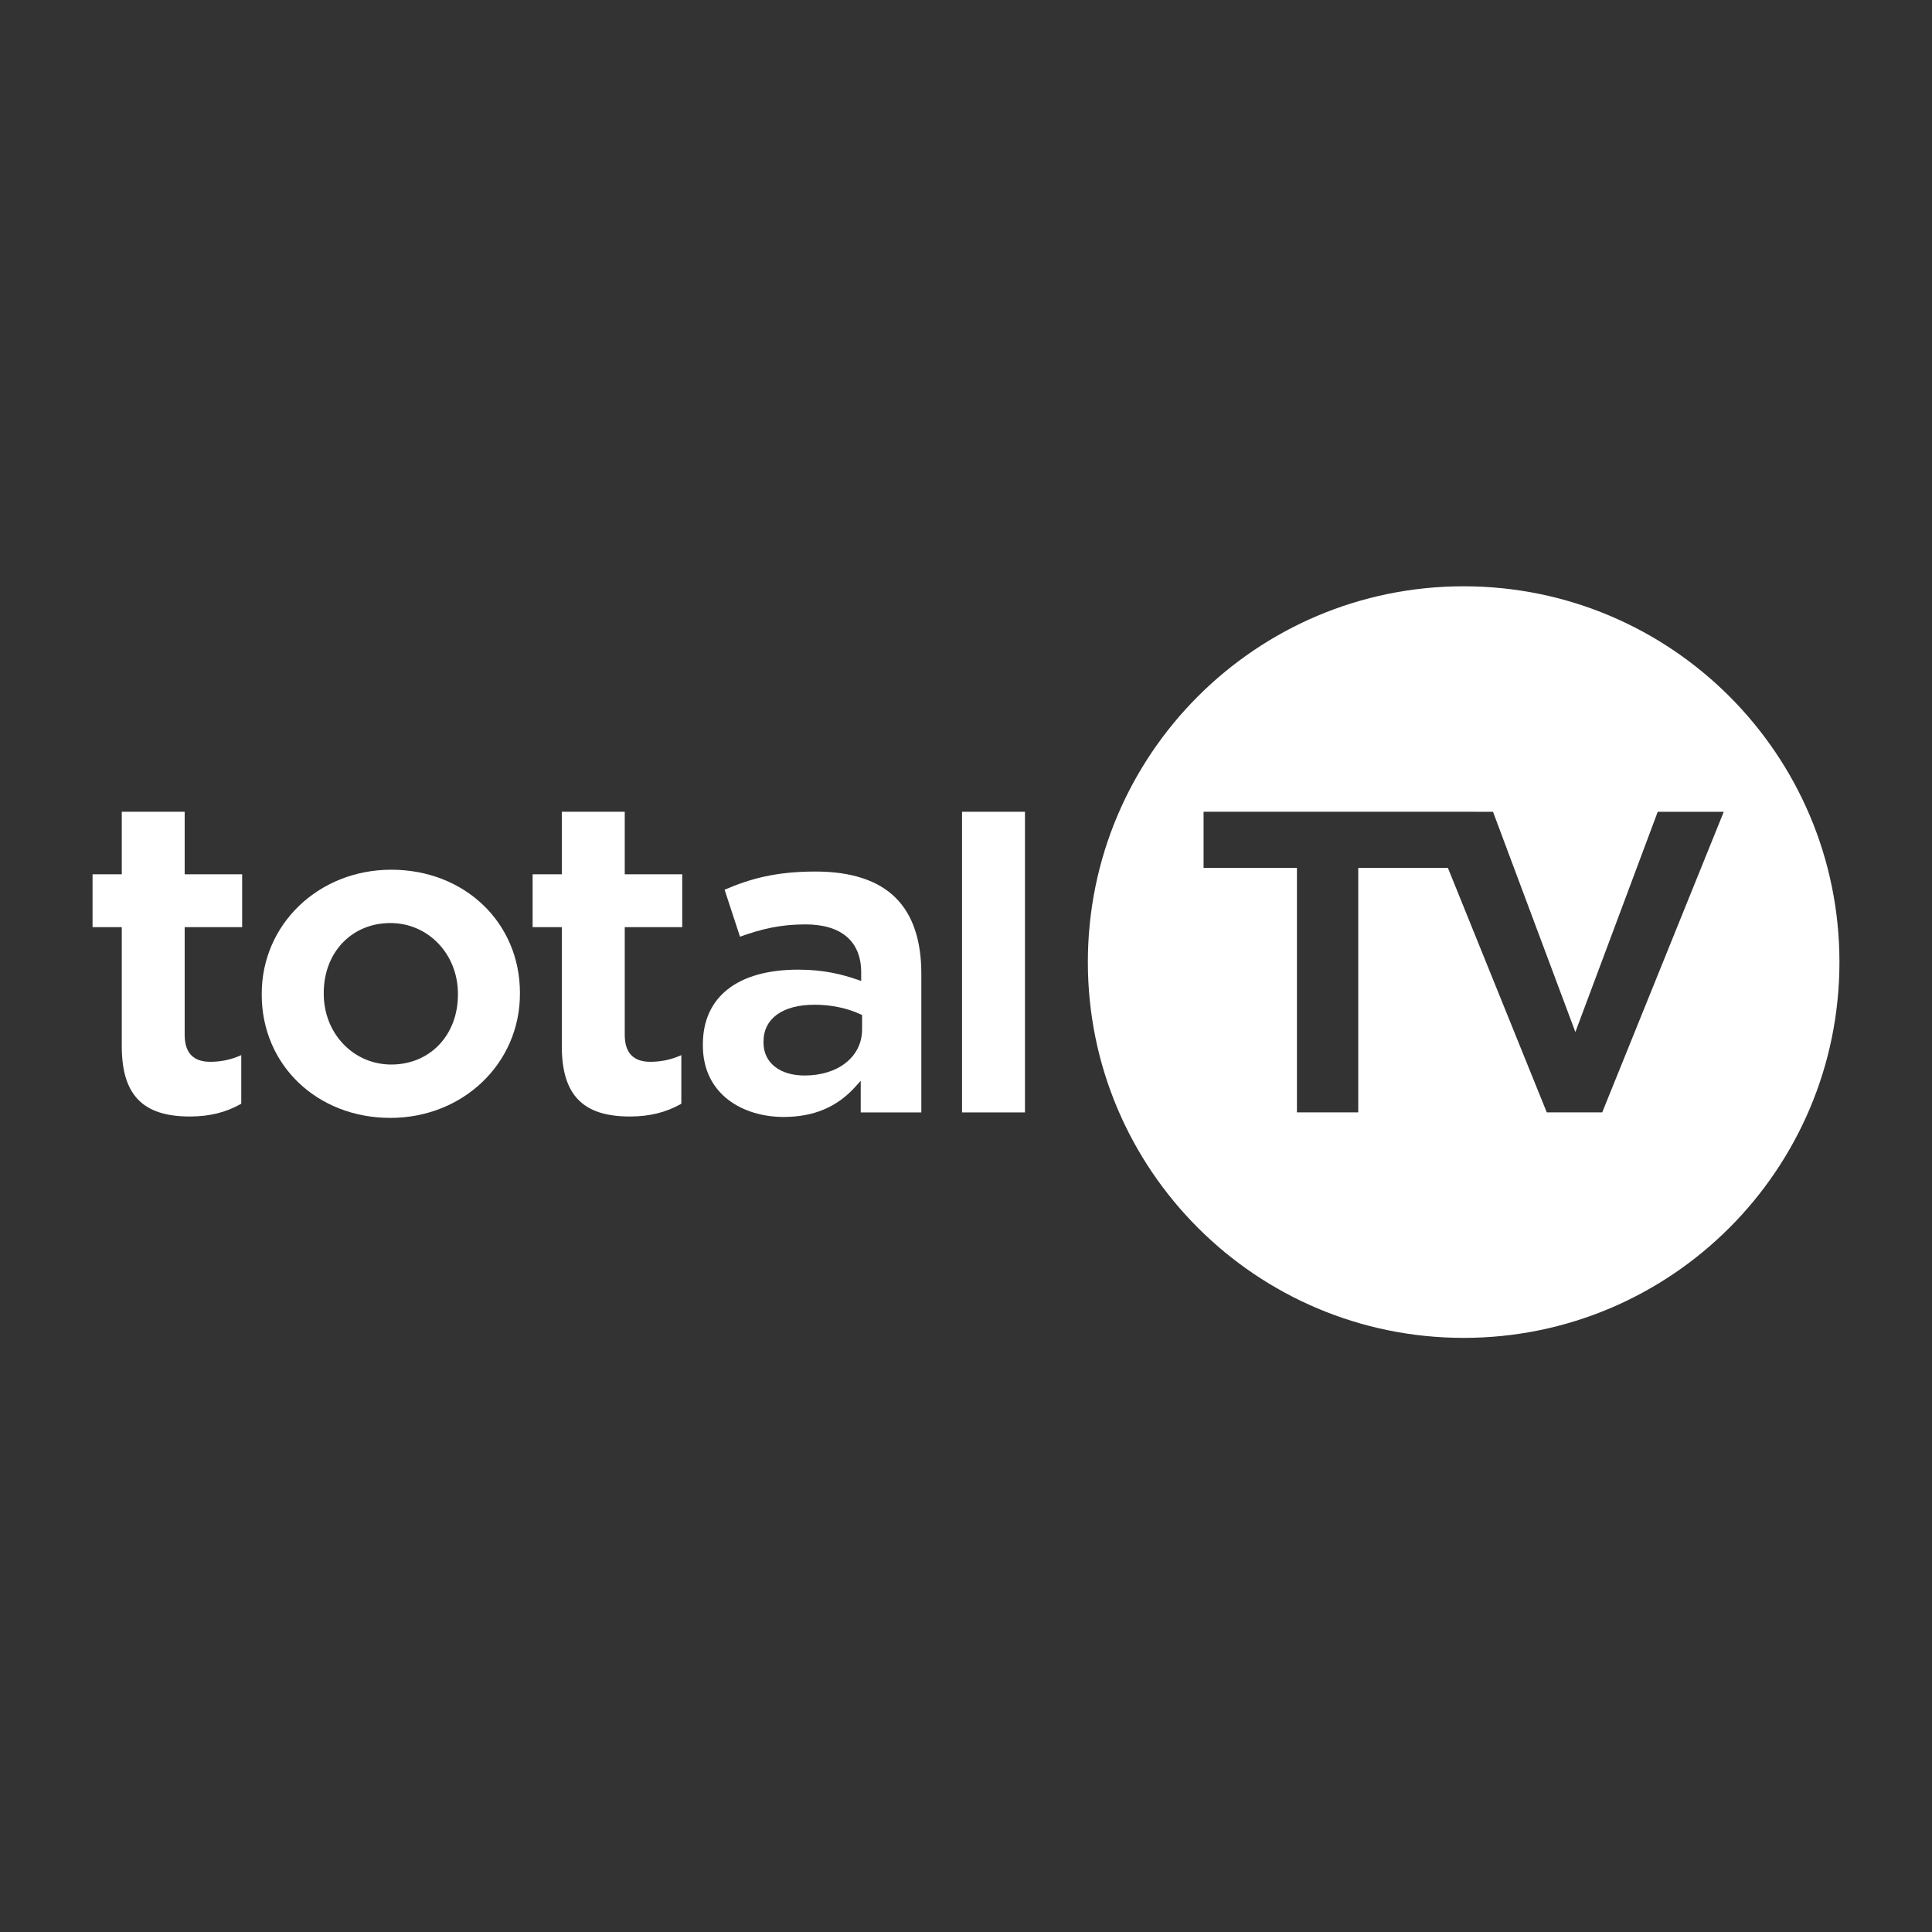 <svg width="180" height="180" viewBox="0 0 180 180" fill="none" xmlns="http://www.w3.org/2000/svg">
<rect x="0" y="0" width="180" height="180" fill="#333333" stroke="none"/>
<path d="M17.676 104.022C19.522 104.022 21.053 103.643 22.478 102.833V98.303C21.573 98.716 20.605 98.926 19.588 98.926C18.007 98.926 17.206 98.082 17.206 96.416V86.381H22.561V81.456H17.206V75.63H11.346V81.456H8.623V86.381H11.346V97.479C11.346 102.004 13.297 104.022 17.676 104.022Z" fill="white"/>
<path d="M48.441 92.504C48.441 85.963 43.289 81.029 36.456 81.029C29.688 81.029 24.385 86.108 24.385 92.589V92.674C24.385 99.217 29.54 104.151 36.372 104.151C43.139 104.151 48.441 99.073 48.441 92.589V92.504ZM42.664 92.674C42.664 96.445 40.053 99.18 36.456 99.18C32.927 99.18 30.163 96.287 30.163 92.589V92.504C30.163 88.734 32.774 85.998 36.372 85.998C39.9 85.998 42.664 88.893 42.664 92.589V92.674Z" fill="white"/>
<path d="M58.676 104.022C60.521 104.022 62.053 103.643 63.478 102.833V98.303C62.573 98.716 61.602 98.926 60.588 98.926C59.006 98.926 58.206 98.082 58.206 96.416V86.381H63.561V81.456H58.206V75.63H52.343V81.456H49.623V86.381H52.343V97.479C52.343 102.004 54.297 104.022 58.676 104.022Z" fill="white"/>
<path d="M73.005 104.064C75.794 104.064 77.975 103.152 79.67 101.273L80.191 100.694V103.641H85.839V90.719C85.839 87.614 85.04 85.24 83.462 83.662C81.829 82.028 79.311 81.199 75.98 81.199C72.269 81.199 69.882 81.872 67.509 82.893L68.944 87.27C70.926 86.561 72.675 86.124 75.045 86.124C78.391 86.124 80.234 87.712 80.234 90.593V91.393L79.838 91.257C78.509 90.804 76.821 90.34 74.366 90.34C68.72 90.34 65.484 92.88 65.484 97.31V97.395C65.484 102.001 69.261 104.064 73.005 104.064ZM71.133 97.053C71.133 94.897 72.912 93.608 75.896 93.608C77.409 93.608 78.917 93.918 80.145 94.486L80.319 94.566V95.905C80.319 98.435 78.117 100.202 74.96 100.202C72.635 100.202 71.133 98.999 71.133 97.139L71.133 97.053Z" fill="white"/>
<path d="M89.631 103.641H95.493V75.631H89.631V103.641Z" fill="white"/>
<path fill-rule="evenodd" clip-rule="evenodd" d="M136.366 54.623C155.703 54.623 171.377 70.299 171.377 89.634C171.377 108.971 155.703 124.647 136.366 124.647C117.029 124.647 101.353 108.971 101.353 89.634C101.353 70.299 117.029 54.623 136.366 54.623ZM149.274 103.638L160.6 75.632H154.447L146.774 96.155L139.1 75.632L135.243 75.63H112.134V80.854H120.833V103.638H126.545V80.854H134.896L144.11 103.638H149.274Z" fill="white"/>
</svg>
